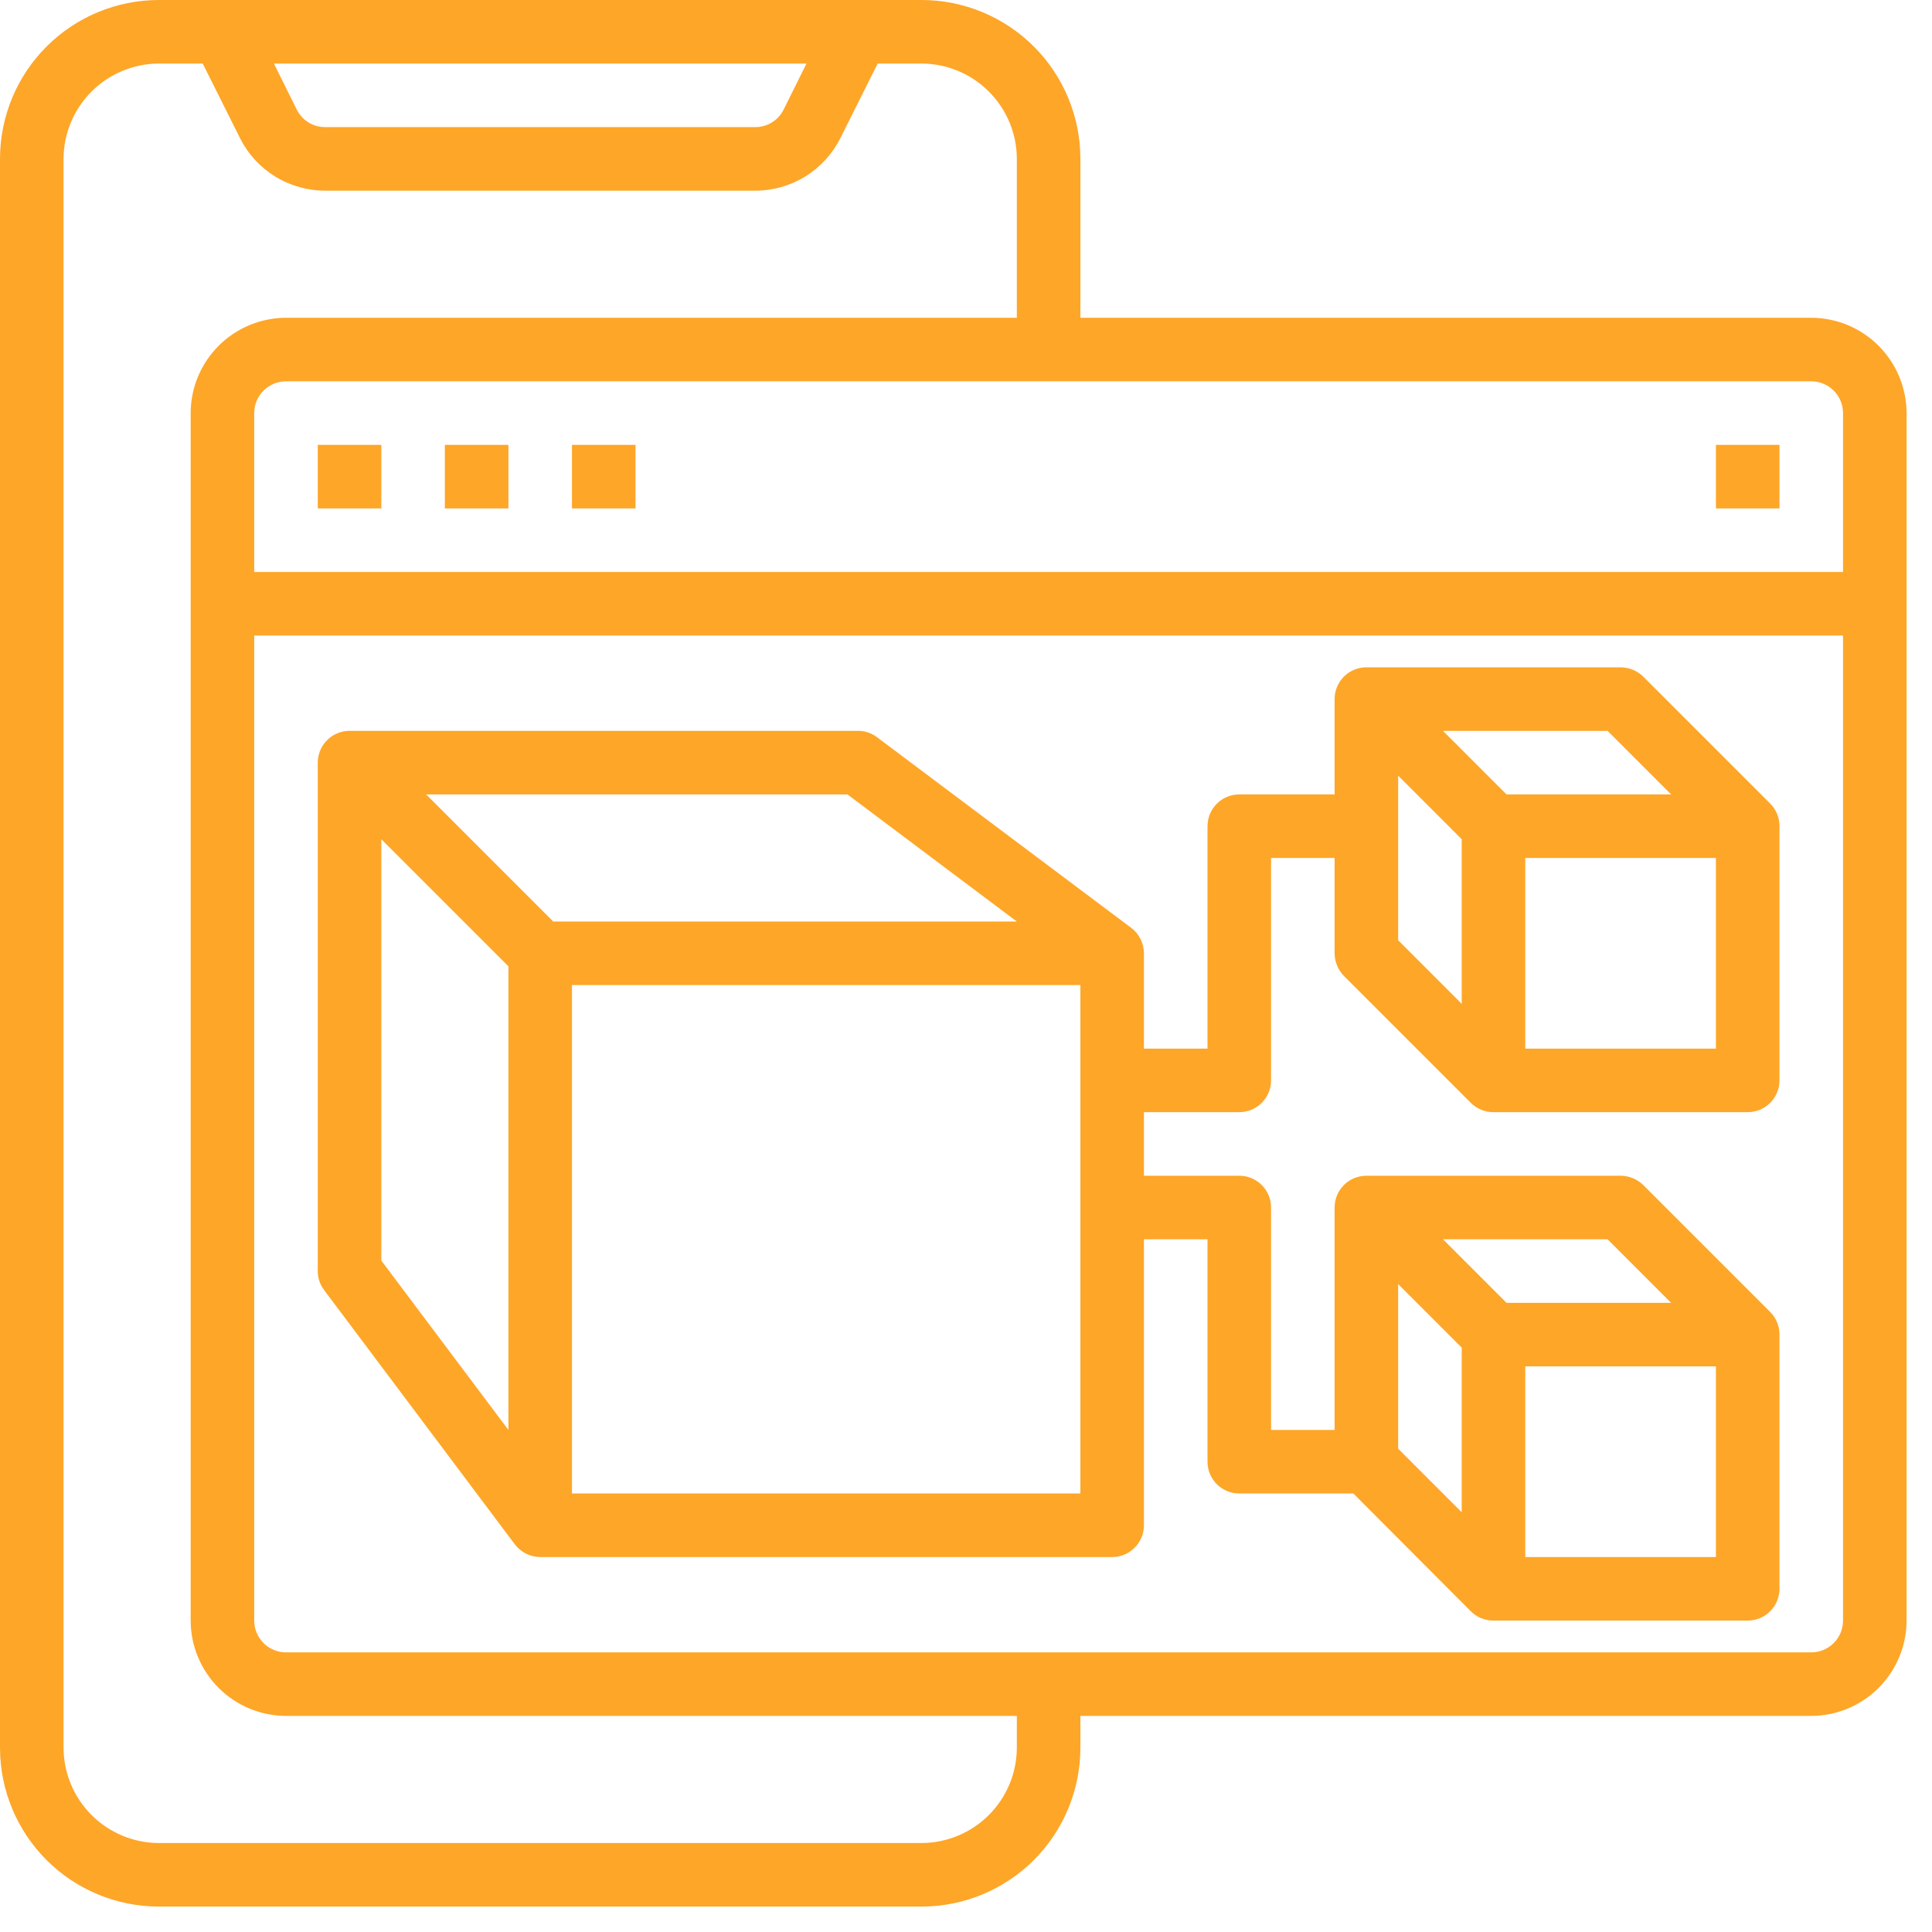 <?xml version="1.0" encoding="UTF-8"?>
<svg xmlns="http://www.w3.org/2000/svg" width="57" height="57" viewBox="0 0 57 57" fill="none">
  <path d="M53.438 9.375H31.875V4.688C31.875 3.444 31.381 2.252 30.502 1.373C29.623 0.494 28.431 0 27.188 0H4.688C3.444 0 2.252 0.494 1.373 1.373C0.494 2.252 0 3.444 0 4.688V51.562C0 52.806 0.494 53.998 1.373 54.877C2.252 55.756 3.444 56.25 4.688 56.25H27.188C28.431 56.25 29.623 55.756 30.502 54.877C31.381 53.998 31.875 52.806 31.875 51.562V50.625H53.438C54.183 50.623 54.897 50.326 55.424 49.799C55.951 49.272 56.248 48.558 56.25 47.812V12.188C56.248 11.442 55.951 10.728 55.424 10.201C54.897 9.674 54.183 9.377 53.438 9.375ZM23.794 1.875L23.119 3.234C23.041 3.391 22.92 3.522 22.771 3.614C22.622 3.705 22.45 3.752 22.275 3.75H9.6C9.425 3.752 9.253 3.705 9.104 3.614C8.955 3.522 8.834 3.391 8.756 3.234L8.081 1.875H23.794ZM30 51.562C29.998 52.308 29.701 53.022 29.174 53.549C28.647 54.076 27.933 54.373 27.188 54.375H4.688C3.942 54.373 3.228 54.076 2.701 53.549C2.174 53.022 1.877 52.308 1.875 51.562V4.688C1.877 3.942 2.174 3.228 2.701 2.701C3.228 2.174 3.942 1.877 4.688 1.875H5.981L7.078 4.069C7.311 4.538 7.671 4.932 8.117 5.207C8.562 5.482 9.076 5.627 9.6 5.625H22.275C22.799 5.627 23.312 5.482 23.758 5.207C24.204 4.932 24.564 4.538 24.797 4.069L25.894 1.875H27.188C27.933 1.877 28.647 2.174 29.174 2.701C29.701 3.228 29.998 3.942 30 4.688V9.375H8.438C7.692 9.377 6.978 9.674 6.451 10.201C5.924 10.728 5.627 11.442 5.625 12.188V47.812C5.627 48.558 5.924 49.272 6.451 49.799C6.978 50.326 7.692 50.623 8.438 50.625H30V51.562ZM54.375 47.812C54.375 48.061 54.276 48.3 54.1 48.475C53.925 48.651 53.686 48.75 53.438 48.75H8.438C8.189 48.75 7.95 48.651 7.775 48.475C7.599 48.3 7.5 48.061 7.5 47.812V18.75H54.375V47.812ZM54.375 16.875H7.5V12.188C7.5 11.939 7.599 11.7 7.775 11.525C7.95 11.349 8.189 11.25 8.438 11.25H53.438C53.686 11.25 53.925 11.349 54.1 11.525C54.276 11.7 54.375 11.939 54.375 12.188V16.875Z" fill="#FEA628"></path>
  <path d="M9.375 13.125H11.25V15H9.375V13.125Z" fill="#FEA628"></path>
  <path d="M13.125 13.125H15V15H13.125V13.125Z" fill="#FEA628"></path>
  <path d="M16.875 13.125H18.75V15H16.875V13.125Z" fill="#FEA628"></path>
  <path d="M50.625 13.125H52.5V15H50.625V13.125Z" fill="#FEA628"></path>
  <path d="M39.647 28.791L43.397 32.541C43.484 32.627 43.588 32.696 43.703 32.743C43.817 32.79 43.939 32.813 44.062 32.812H51.562C51.811 32.812 52.05 32.714 52.225 32.538C52.401 32.362 52.5 32.124 52.5 31.875V24.375C52.501 24.252 52.477 24.129 52.43 24.015C52.384 23.901 52.315 23.797 52.228 23.709L48.478 19.959C48.299 19.787 48.061 19.689 47.812 19.688H40.312C40.064 19.688 39.825 19.786 39.65 19.962C39.474 20.138 39.375 20.376 39.375 20.625V23.438H36.562C36.314 23.438 36.075 23.536 35.9 23.712C35.724 23.888 35.625 24.126 35.625 24.375V30.938H33.75V28.125C33.749 27.98 33.715 27.836 33.65 27.706C33.585 27.576 33.491 27.463 33.375 27.375L25.875 21.75C25.713 21.627 25.515 21.561 25.312 21.562H10.312C10.064 21.562 9.825 21.661 9.65 21.837C9.474 22.013 9.375 22.251 9.375 22.5V37.5C9.374 37.703 9.44 37.901 9.563 38.062L15.188 45.562C15.275 45.678 15.389 45.772 15.519 45.837C15.649 45.902 15.792 45.937 15.938 45.938H32.812C33.061 45.938 33.3 45.839 33.475 45.663C33.651 45.487 33.75 45.249 33.75 45V36.562H35.625V43.125C35.625 43.374 35.724 43.612 35.9 43.788C36.075 43.964 36.314 44.062 36.562 44.062H39.928L43.397 47.541C43.484 47.627 43.588 47.696 43.703 47.743C43.817 47.79 43.939 47.813 44.062 47.812H51.562C51.811 47.812 52.05 47.714 52.225 47.538C52.401 47.362 52.5 47.124 52.5 46.875V39.375C52.501 39.252 52.477 39.129 52.43 39.015C52.384 38.901 52.315 38.797 52.228 38.709L48.478 34.959C48.299 34.787 48.061 34.689 47.812 34.688H40.312C40.064 34.688 39.825 34.786 39.65 34.962C39.474 35.138 39.375 35.376 39.375 35.625V42.188H37.5V35.625C37.5 35.376 37.401 35.138 37.225 34.962C37.05 34.786 36.811 34.688 36.562 34.688H33.75V32.812H36.562C36.811 32.812 37.05 32.714 37.225 32.538C37.401 32.362 37.5 32.124 37.5 31.875V25.312H39.375V28.125C39.377 28.373 39.474 28.612 39.647 28.791ZM50.625 30.938H45V25.312H50.625V30.938ZM47.428 21.562L49.303 23.438H44.447L42.572 21.562H47.428ZM41.25 22.884L43.125 24.759V29.616L41.25 27.741V22.884ZM15 42.188L11.25 37.191V24.759L15 28.509V42.188ZM12.572 23.438H25.003L30 27.188H16.322L12.572 23.438ZM31.875 44.062H16.875V29.062H31.875V44.062ZM50.625 45.938H45V40.312H50.625V45.938ZM47.428 36.562L49.303 38.438H44.447L42.572 36.562H47.428ZM41.25 37.884L43.125 39.759V44.616L41.25 42.741V37.884Z" fill="#FEA628"></path>
</svg>

